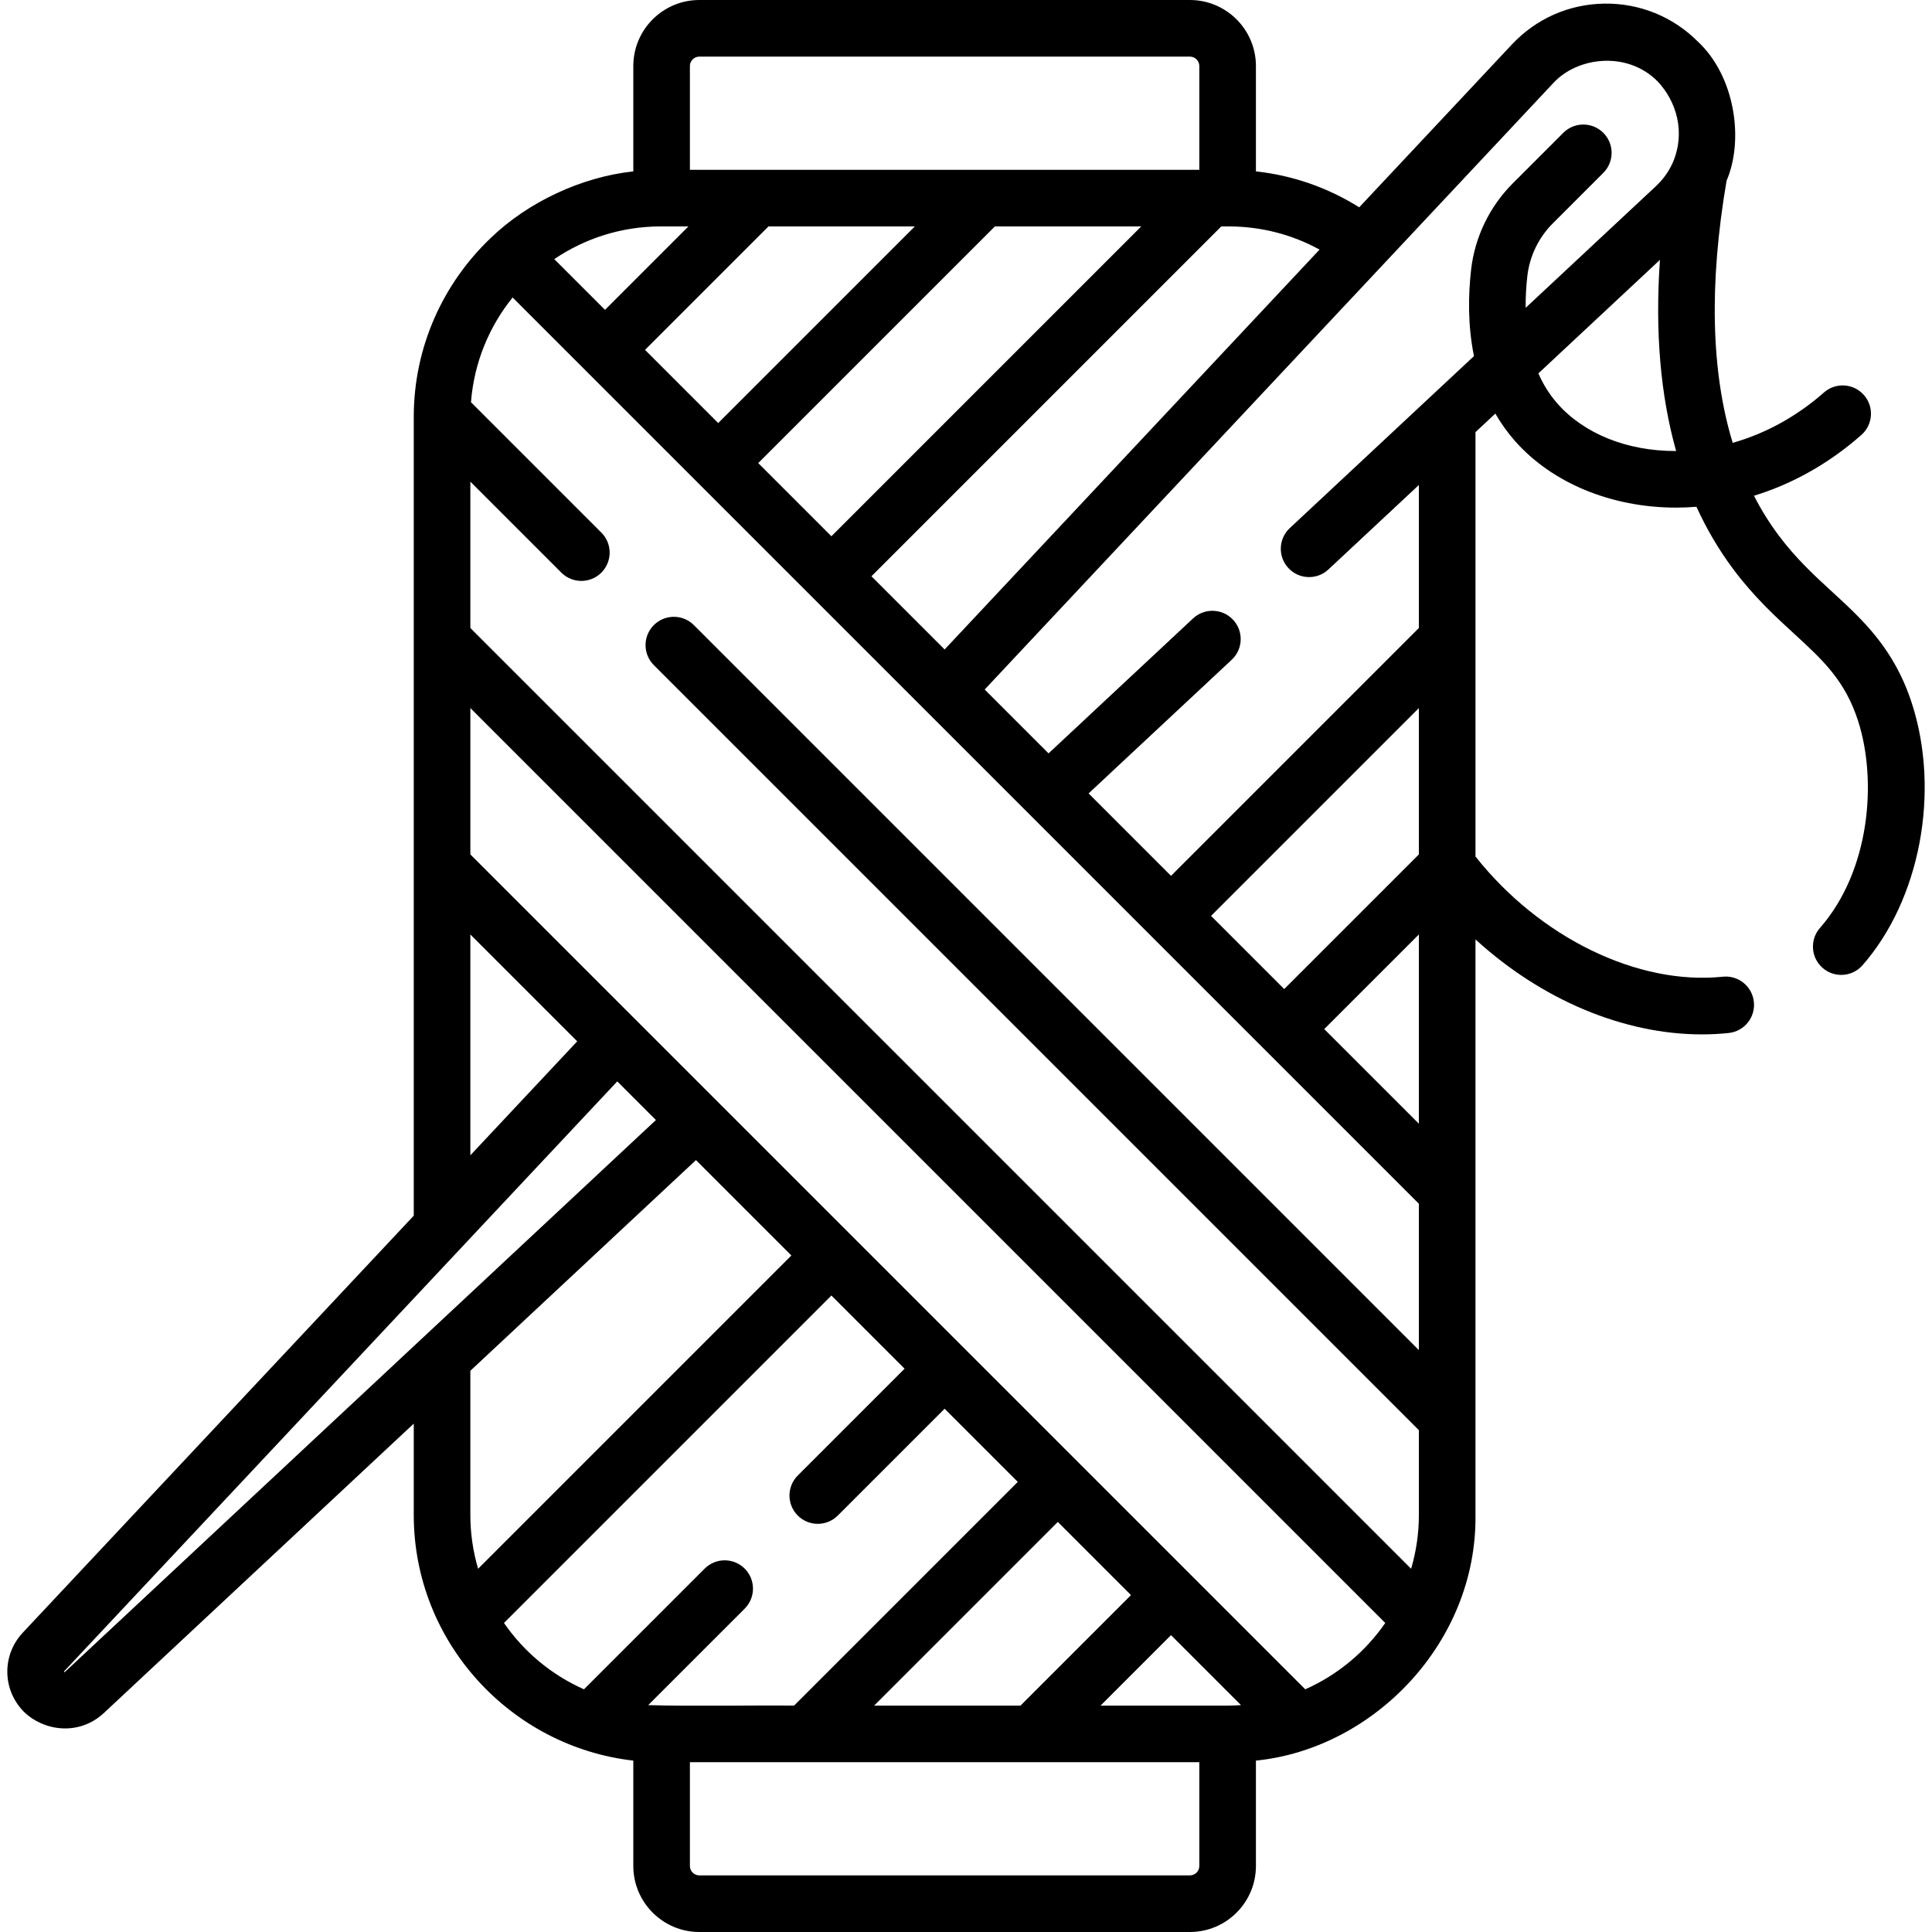<svg xmlns="http://www.w3.org/2000/svg" width="512" viewBox="0 0 512 512" height="512" id="Capa_1"><g><path d="m506.7 186.495c-4.66-14.52-13.006-22.178-21.077-29.583-4.739-4.349-9.64-8.845-14.292-15.069-2.434-3.257-4.601-6.749-6.511-10.463 9.803-3.009 19.54-8.253 28.463-16.113 3.108-2.738 3.408-7.478.669-10.586-2.738-3.107-7.478-3.407-10.585-.67-7.209 6.352-15.492 10.883-24.183 13.35-5.737-18.833-6.295-42.068-1.631-69.446 4.666-10.845 2.266-27.713-7.632-36.92-6.624-6.624-15.46-10.176-24.796-10.037-9.366.15-18.053 3.997-24.46 10.83l-40.46 43.151c-8.321-5.224-17.598-8.454-27.372-9.528v-27.911c0-9.649-7.851-17.5-17.5-17.5h-130c-9.649 0-17.5 7.851-17.5 17.5v27.919c-13.726 1.481-27.919 8.098-37.835 17.698-12.521 11.937-20.348 28.758-20.348 47.383v211.663l-103.593 110.484c-5.621 5.995-5.472 15.242.339 21.053 5.098 4.952 14.362 6.45 21.03.359l82.224-76.785v24.226c-.005 33.584 25.599 61.356 58.183 65.081v27.919c0 9.649 7.851 17.5 17.5 17.5h130c9.649 0 17.5-7.851 17.5-17.5v-27.919c31.341-3.17 58.59-31.437 58.183-65.081 0-43.385 0-109.39 0-152.551 17.397 15.917 39.151 25.174 59.991 25.174 2.383 0 4.756-.121 7.108-.367 4.12-.431 7.11-4.12 6.679-8.239-.432-4.12-4.121-7.119-8.24-6.679-22.512 2.349-48.559-10.386-65.538-31.856 0-28.117 0-84.607 0-112.462l5.264-4.916c1.456 2.526 3.182 4.975 5.233 7.297 9.775 11.066 25.479 17.625 42.694 17.625 1.774 0 3.567-.083 5.368-.225 2.709 5.933 5.95 11.448 9.742 16.521 5.492 7.348 11.163 12.551 16.166 17.142 7.537 6.915 13.489 12.377 16.936 23.114 5.056 15.753 3.206 39.647-10.112 54.837-2.731 3.114-2.42 7.853.695 10.584 1.423 1.248 3.186 1.86 4.941 1.86 2.085 0 4.16-.864 5.642-2.556 15.24-17.38 20.633-45.881 13.115-69.308zm-130.685 132.512v38.786l-192.136-192.136c-2.929-2.928-7.678-2.928-10.606 0-2.929 2.93-2.929 7.678 0 10.607l202.743 202.743v22.493c0 4.944-.727 9.718-2.057 14.237l-249.31-249.309v-38.787l24.112 24.112c1.464 1.464 3.384 2.196 5.303 2.196s3.839-.732 5.303-2.196c2.929-2.93 2.929-7.678 0-10.607l-34.553-34.553c.805-10.462 4.804-20.039 11.032-27.754zm0-92.579-35.683 35.683-19.393-19.393 55.076-55.076zm0 21.214v50.151l-25.076-25.076zm-200.866-187.642h7.294l-22.111 22.111-13.443-13.443c8.07-5.469 17.799-8.668 28.26-8.668zm25.79 62.718 62.718-62.718h38.786l-82.111 82.111zm-10.607-10.607-19.393-19.393 32.718-32.718h38.786zm40.607 40.607 92.718-92.718h1.858c8.592 0 16.818 2.107 24.182 6.146l-99.36 105.97zm-45.607-137.718h130c1.378 0 2.5 1.121 2.5 2.5v27.5h-135v-27.5c0-1.379 1.122-2.5 2.5-2.5zm-60.683 232.642 28.32 28.32-28.32 30.203zm-107.462 195.455c-.053.048-.134.048-.186-.004-.051-.051-.052-.133-.002-.186l146.582-156.333 10.245 10.245zm167.252-135.665 25.286 25.286-83.019 83.019c-1.33-4.519-2.057-9.293-2.057-14.237v-38.234zm-50.88 122.667 86.774-86.774 19.393 19.393-28.31 28.31c-2.929 2.93-2.929 7.678 0 10.607 1.464 1.464 3.384 2.196 5.303 2.196s3.839-.732 5.303-2.196l28.31-28.31 19.393 19.393-59.282 59.282c-11.388-.103-27.455.208-38.661-.125l25.57-25.57c2.929-2.93 2.929-7.678 0-10.607-2.928-2.928-7.677-2.928-10.606 0l-31.987 31.986c-8.587-3.806-15.921-9.931-21.2-17.585zm166.166-7.381-29.282 29.282h-38.786l48.676-48.675zm29.158 29.157c-1.114.074-2.235.125-3.368.125h-33.858l18.676-18.675zm-13.551 45.125h-130c-1.378 0-2.5-1.121-2.5-2.5v-27.5h135v27.5c0 1.379-1.121 2.5-2.5 2.5zm30.574-49.316c-66.03-66.03-154.795-154.795-221.257-221.256v-38.786l242.457 242.457c-5.28 7.654-12.614 13.779-21.2 17.585zm-4.101-307.732c-3.027 2.827-3.189 7.573-.362 10.601 2.828 3.027 7.573 3.191 10.601.362l23.972-22.387v37.9l-65.683 65.683-21.845-21.845 37.927-35.419c3.027-2.827 3.189-7.573.362-10.601-2.827-3.025-7.573-3.188-10.601-.362l-38.302 35.769-16.926-16.926 150.657-160.68c6.392-7.009 19.677-8.621 27.708-.445 4.849 5.136 7.505 13.333 3.989 21.496-1.036 2.325-2.54 4.442-4.464 6.238l-34.522 32.238c-.033-2.985.15-5.846.446-8.438.598-5.238 2.986-10.182 6.725-13.92l13.409-13.409c2.929-2.93 2.929-7.678 0-10.607-2.929-2.928-7.678-2.928-10.606 0l-13.409 13.409c-6.127 6.127-10.041 14.233-11.021 22.826-.761 6.667-.916 14.754.758 22.932zm102.183-20.431c-.02 0-.04 0-.06 0-12.767 0-24.127-4.572-31.174-12.549-2.168-2.455-3.823-5.171-5.068-8.02l32.214-30.083c-1.315 18.935.124 35.843 4.288 50.647-.067 0-.133.004-.2.005z"></path></g></svg>